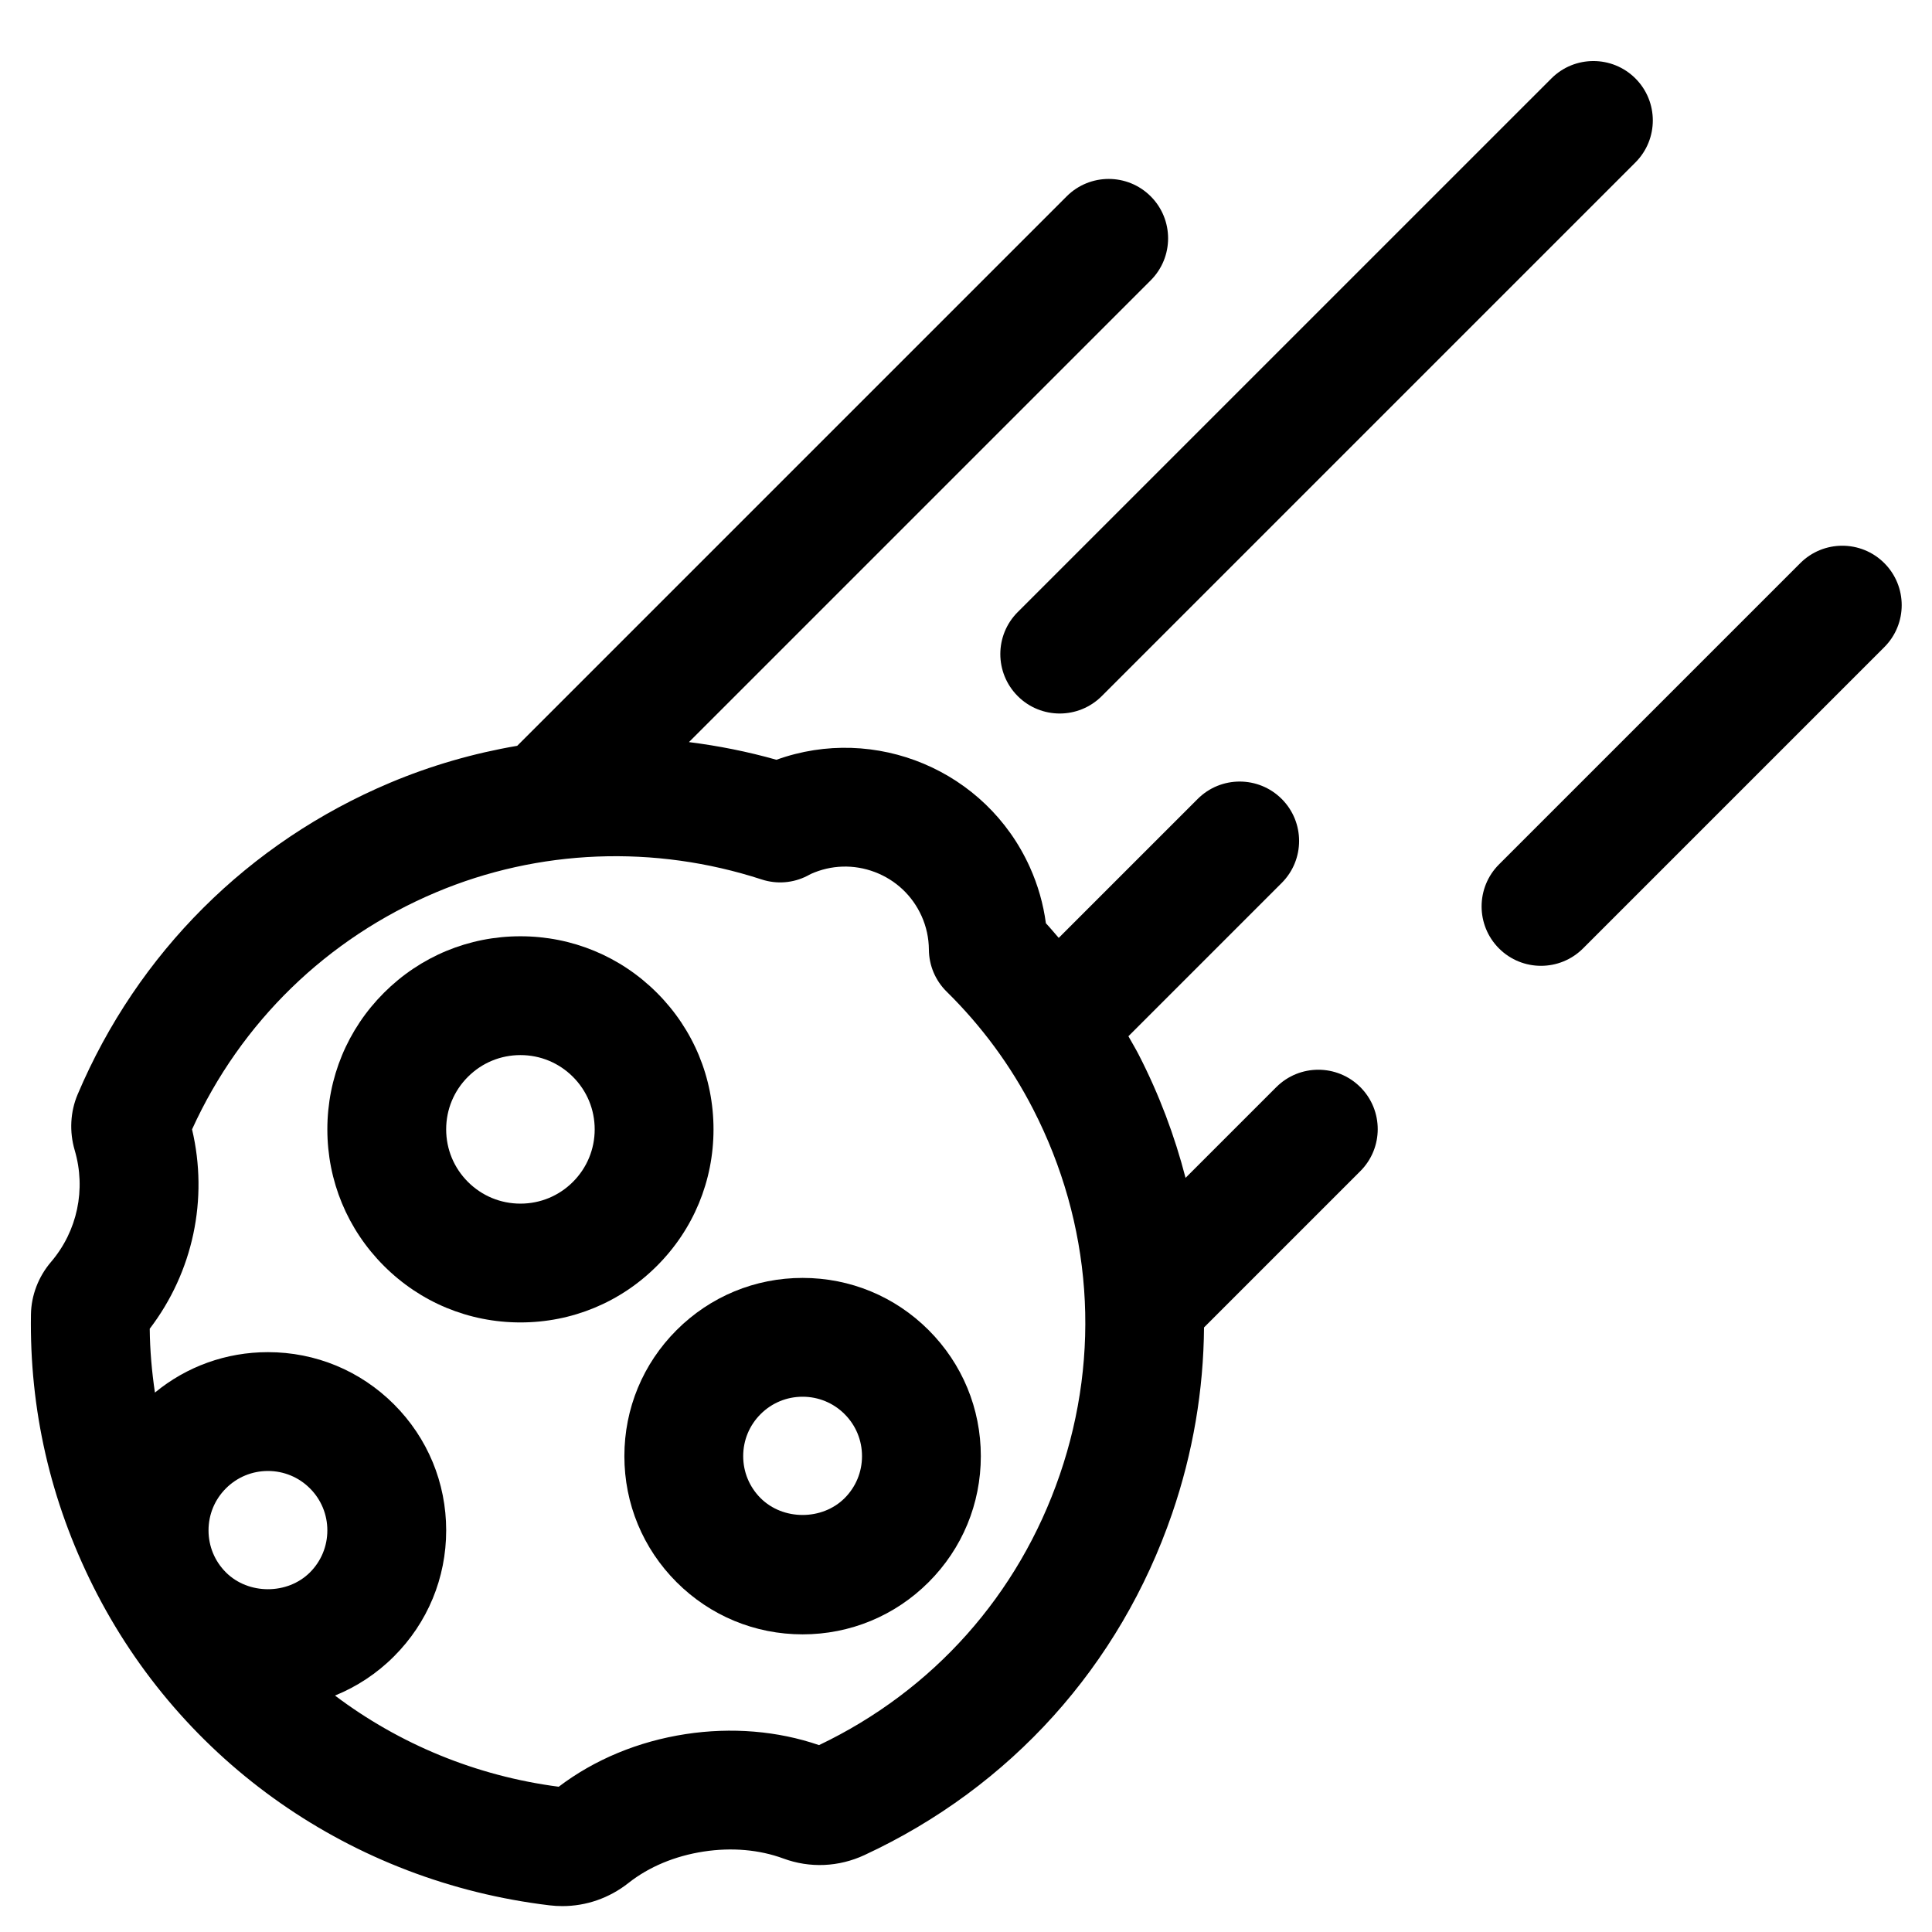 <?xml version="1.0" encoding="UTF-8"?>
<!-- Uploaded to: ICON Repo, www.svgrepo.com, Generator: ICON Repo Mixer Tools -->
<svg fill="#000000" width="800px" height="800px" version="1.1" viewBox="144 144 512 512" xmlns="http://www.w3.org/2000/svg">
 <g>
  <path d="m643.36 293.23c-6.141-6.144-16.121-6.144-22.262 0l-79.848 79.848c-6.148 6.148-6.148 16.117 0 22.266 3.07 3.074 7.102 4.609 11.133 4.609 4.027 0 8.059-1.539 11.133-4.609l79.848-79.848c6.144-6.148 6.144-16.117-0.004-22.266z"/>
  <path d="m413.71 328.48c3.074 3.07 7.102 4.609 11.129 4.609 4.027 0 8.059-1.539 11.133-4.609l141.43-141.43c6.148-6.148 6.148-16.117 0-22.266-6.148-6.144-16.121-6.144-22.262 0l-141.43 141.42c-6.152 6.148-6.152 16.117 0 22.27z"/>
  <path d="m356.7 482.66c-12.617 0-24.477 4.914-33.398 13.832-8.922 8.922-13.836 20.781-13.836 33.398 0 12.617 4.914 24.477 13.832 33.398 8.926 8.922 20.785 13.832 33.402 13.832 12.613 0 24.477-4.914 33.398-13.832-0.004 0 0-0.004 0 0 8.922-8.922 13.832-20.781 13.832-33.398 0-12.617-4.914-24.477-13.832-33.398-8.922-8.922-20.781-13.832-33.398-13.832zm11.133 58.363c-5.945 5.945-16.316 5.949-22.266 0-2.973-2.973-4.613-6.926-4.613-11.133 0-4.203 1.637-8.16 4.613-11.133 2.973-2.973 6.926-4.609 11.133-4.609 4.203 0 8.16 1.637 11.133 4.613 2.973 2.973 4.609 6.926 4.609 11.129 0 4.207-1.637 8.16-4.609 11.133z"/>
  <path d="m318.1 479.47c9.668-9.66 14.988-22.512 14.988-36.18s-5.324-26.516-14.988-36.18c-9.664-9.664-22.512-14.988-36.18-14.988s-26.516 5.324-36.18 14.988c-9.664 9.664-14.988 22.512-14.988 36.18s5.324 26.516 14.988 36.18c9.664 9.668 22.512 14.988 36.18 14.988s26.516-5.32 36.18-14.988v0zm-22.262-22.262c-3.719 3.719-8.66 5.766-13.918 5.766-5.258 0-10.199-2.047-13.918-5.766-3.715-3.719-5.762-8.66-5.762-13.918 0-5.258 2.047-10.199 5.766-13.918 3.715-3.715 8.656-5.762 13.914-5.762 5.258 0 10.199 2.047 13.918 5.766 3.715 3.719 5.762 8.66 5.762 13.914 0 5.258-2.047 10.199-5.762 13.918z"/>
  <path d="m482.23 432.1-24.047 24.047c-2.883-11.148-6.988-22.082-12.398-32.617-0.859-1.672-1.828-3.277-2.746-4.914l40.625-40.625c6.148-6.148 6.148-16.117 0-22.266-6.148-6.144-16.121-6.144-22.262 0l-36.828 36.824c-1.137-1.293-2.219-2.625-3.402-3.883-0.688-5.133-2.109-10.113-4.258-14.875-11.598-25.707-41.035-37.871-67.152-28.445-7.641-2.164-15.395-3.703-23.184-4.684l122.37-122.37c6.148-6.148 6.148-16.117 0-22.266-6.141-6.144-16.121-6.144-22.262 0l-145.62 145.62c-11.523 1.969-22.848 5.219-33.73 9.805-37.488 15.797-66.883 45.121-82.758 82.57-1.953 4.613-2.231 9.871-0.781 14.801 3.051 10.355 0.707 21.422-6.273 29.598-3.352 3.926-5.238 8.859-5.32 13.883-0.406 25.176 5.148 49.438 16.504 72.117 23.363 46.648 68.57 78.242 120.93 84.512 1.133 0.137 2.266 0.203 3.391 0.203 6.332 0 12.457-2.125 17.539-6.141 5.41-4.273 12.297-7.148 19.914-8.316 7.453-1.141 14.746-0.5 21.105 1.84 7.035 2.598 14.684 2.266 21.535-0.922 38.695-17.984 67.645-50.125 81.508-90.508 5.543-16.148 8.316-32.754 8.449-49.305l41.422-41.422c6.148-6.148 6.148-16.117 0-22.266-6.152-6.144-16.121-6.144-22.266 0zm-256.09 128.6c-5.945 5.945-16.316 5.949-22.266 0-2.977-2.973-4.613-6.926-4.613-11.133 0-4.203 1.637-8.16 4.613-11.133 2.973-2.973 6.926-4.609 11.133-4.609 4.203 0 8.16 1.637 11.133 4.613 2.973 2.973 4.609 6.926 4.609 11.129 0 4.207-1.637 8.16-4.609 11.133zm198.7-25.836c-10.91 31.781-33.531 57.164-63.785 71.609-10.984-3.769-23.172-4.777-35.348-2.918-12.547 1.922-24.148 6.738-33.645 13.949-21.977-2.863-42.289-11.344-59.289-24.164 5.781-2.344 11.09-5.832 15.633-10.379 8.922-8.918 13.836-20.777 13.836-33.395 0-12.617-4.914-24.477-13.832-33.398-8.922-8.922-20.781-13.832-33.398-13.832-11.055 0-21.531 3.773-29.953 10.711-0.828-5.574-1.324-11.207-1.379-16.914 11.488-15.062 15.586-34.359 11.215-52.84 12.934-28.414 35.785-50.648 64.672-62.82 27.184-11.457 57.84-12.668 86.309-3.398 3.981 1.297 8.309 0.953 12.035-0.949l0.926-0.496c5.406-2.441 11.441-2.629 16.992-0.527 5.547 2.102 9.949 6.234 12.391 11.648 1.266 2.809 1.922 5.812 1.945 8.934 0.031 4.176 1.719 8.168 4.695 11.098 9.309 9.164 17.02 19.641 22.918 31.133 15.594 30.363 18.102 64.797 7.062 96.949z"/>
 </g>
</svg>